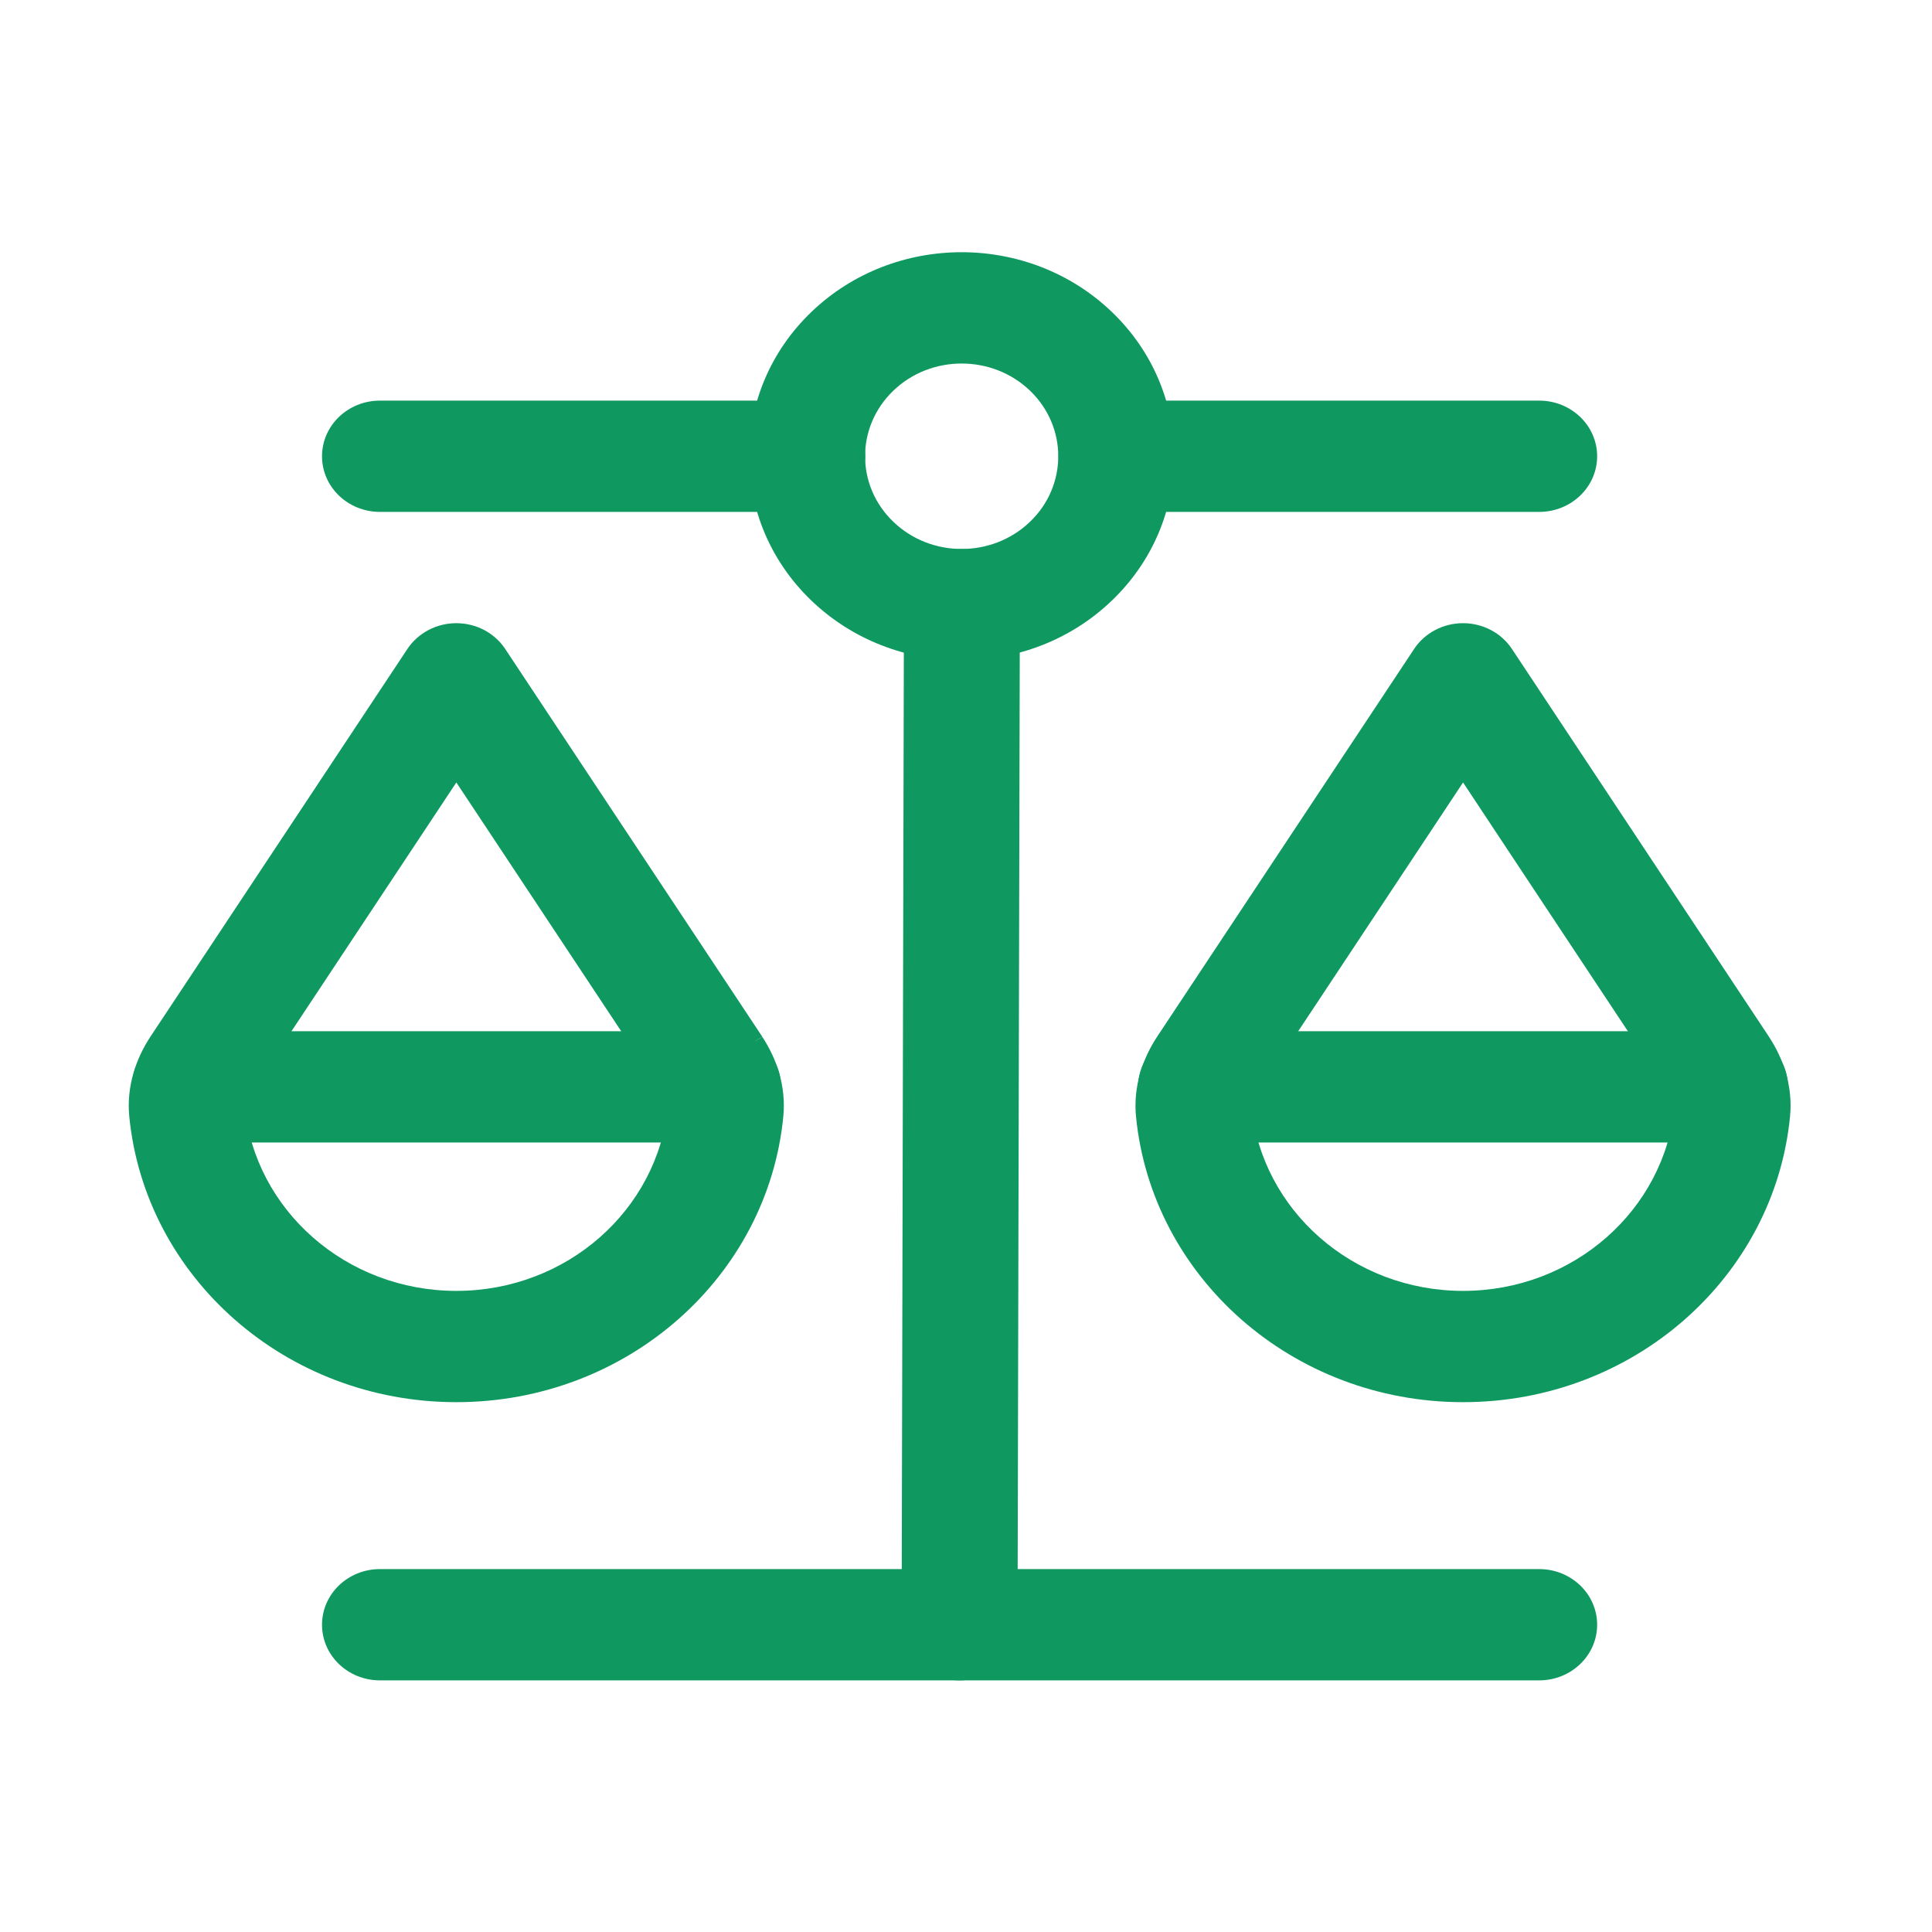 <?xml version="1.0" encoding="UTF-8"?> <svg xmlns="http://www.w3.org/2000/svg" width="25" height="25" viewBox="0 0 25 25" fill="none"><path fill-rule="evenodd" clip-rule="evenodd" d="M4.167 5.904C4.167 5.506 4.502 5.184 4.917 5.184H10.447C10.861 5.184 11.197 5.506 11.197 5.904C11.197 6.302 10.861 6.624 10.447 6.624H4.917C4.502 6.624 4.167 6.302 4.167 5.904Z" fill="#0F9960"></path><path fill-rule="evenodd" clip-rule="evenodd" d="M13.328 5.055C12.839 4.587 12.048 4.587 11.56 5.055C11.072 5.524 11.072 6.284 11.56 6.752C12.048 7.221 12.839 7.221 13.328 6.752C13.816 6.284 13.816 5.524 13.328 5.055ZM14.387 4.036C13.313 3.006 11.573 3.006 10.499 4.037L10.499 4.037C9.425 5.068 9.425 6.74 10.499 7.771C11.573 8.802 13.314 8.802 14.388 7.771C15.462 6.74 15.462 5.068 14.388 4.037C14.388 4.037 14.388 4.037 14.387 4.036Z" fill="#0F9960"></path><path fill-rule="evenodd" clip-rule="evenodd" d="M13.697 5.904C13.697 5.506 14.032 5.184 14.447 5.184H19.917C20.331 5.184 20.667 5.506 20.667 5.904C20.667 6.302 20.331 6.624 19.917 6.624H14.447C14.032 6.624 13.697 6.302 13.697 5.904Z" fill="#0F9960"></path><path fill-rule="evenodd" clip-rule="evenodd" d="M4.167 21.024C4.167 20.626 4.502 20.304 4.917 20.304H19.917C20.331 20.304 20.667 20.626 20.667 21.024C20.667 21.422 20.331 21.744 19.917 21.744H4.917C4.502 21.744 4.167 21.422 4.167 21.024Z" fill="#0F9960"></path><path fill-rule="evenodd" clip-rule="evenodd" d="M12.448 7.104C12.863 7.105 13.197 7.428 13.197 7.825L13.167 21.026C13.166 21.423 12.829 21.745 12.415 21.744C12.001 21.743 11.666 21.42 11.667 21.022L11.697 7.822C11.697 7.425 12.034 7.103 12.448 7.104Z" fill="#0F9960"></path><path fill-rule="evenodd" clip-rule="evenodd" d="M6.537 8.397L7.935 10.506C8.678 11.627 9.51 12.882 9.864 13.415L9.231 13.802L9.864 13.417C10.047 13.694 10.175 14.054 10.136 14.448C9.934 16.521 8.118 18.144 5.905 18.144C3.693 18.144 1.877 16.522 1.673 14.449C1.634 14.055 1.763 13.691 1.948 13.412C1.948 13.412 1.948 13.412 1.948 13.412L5.272 8.397C5.41 8.19 5.648 8.064 5.905 8.064C6.161 8.064 6.4 8.19 6.537 8.397ZM8.597 14.187C8.244 13.653 7.413 12.4 6.67 11.279L5.905 10.125L3.213 14.187C3.169 14.253 3.165 14.301 3.166 14.314M8.597 14.187C8.642 14.255 8.644 14.3 8.643 14.313C8.512 15.654 7.336 16.704 5.905 16.704C4.475 16.704 3.298 15.655 3.166 14.314" fill="#0F9960"></path><path fill-rule="evenodd" clip-rule="evenodd" d="M1.707 14.064C1.707 13.666 2.042 13.344 2.457 13.344H9.357C9.771 13.344 10.107 13.666 10.107 14.064C10.107 14.462 9.771 14.784 9.357 14.784H2.457C2.042 14.784 1.707 14.462 1.707 14.064Z" fill="#0F9960"></path><path fill-rule="evenodd" clip-rule="evenodd" d="M19.564 8.397L20.962 10.506C21.705 11.627 22.536 12.882 22.89 13.415L22.891 13.417C23.074 13.694 23.202 14.054 23.163 14.448C22.96 16.521 21.145 18.144 18.932 18.144C16.72 18.144 14.904 16.522 14.7 14.449C14.661 14.055 14.79 13.691 14.975 13.412C14.975 13.412 14.975 13.412 14.975 13.412L18.299 8.397C18.436 8.19 18.675 8.064 18.932 8.064C19.188 8.064 19.427 8.19 19.564 8.397ZM18.932 10.125L16.24 14.187C16.196 14.253 16.192 14.301 16.193 14.314M18.932 10.125L19.696 11.279C20.439 12.399 21.27 13.653 21.624 14.188C21.669 14.255 21.671 14.3 21.67 14.313C21.539 15.654 20.363 16.704 18.932 16.704C17.502 16.704 16.325 15.655 16.193 14.314" fill="#0F9960"></path><path fill-rule="evenodd" clip-rule="evenodd" d="M14.727 14.064C14.727 13.666 15.062 13.344 15.477 13.344H22.387C22.801 13.344 23.137 13.666 23.137 14.064C23.137 14.462 22.801 14.784 22.387 14.784H15.477C15.062 14.784 14.727 14.462 14.727 14.064Z" fill="#0F9960"></path></svg> 